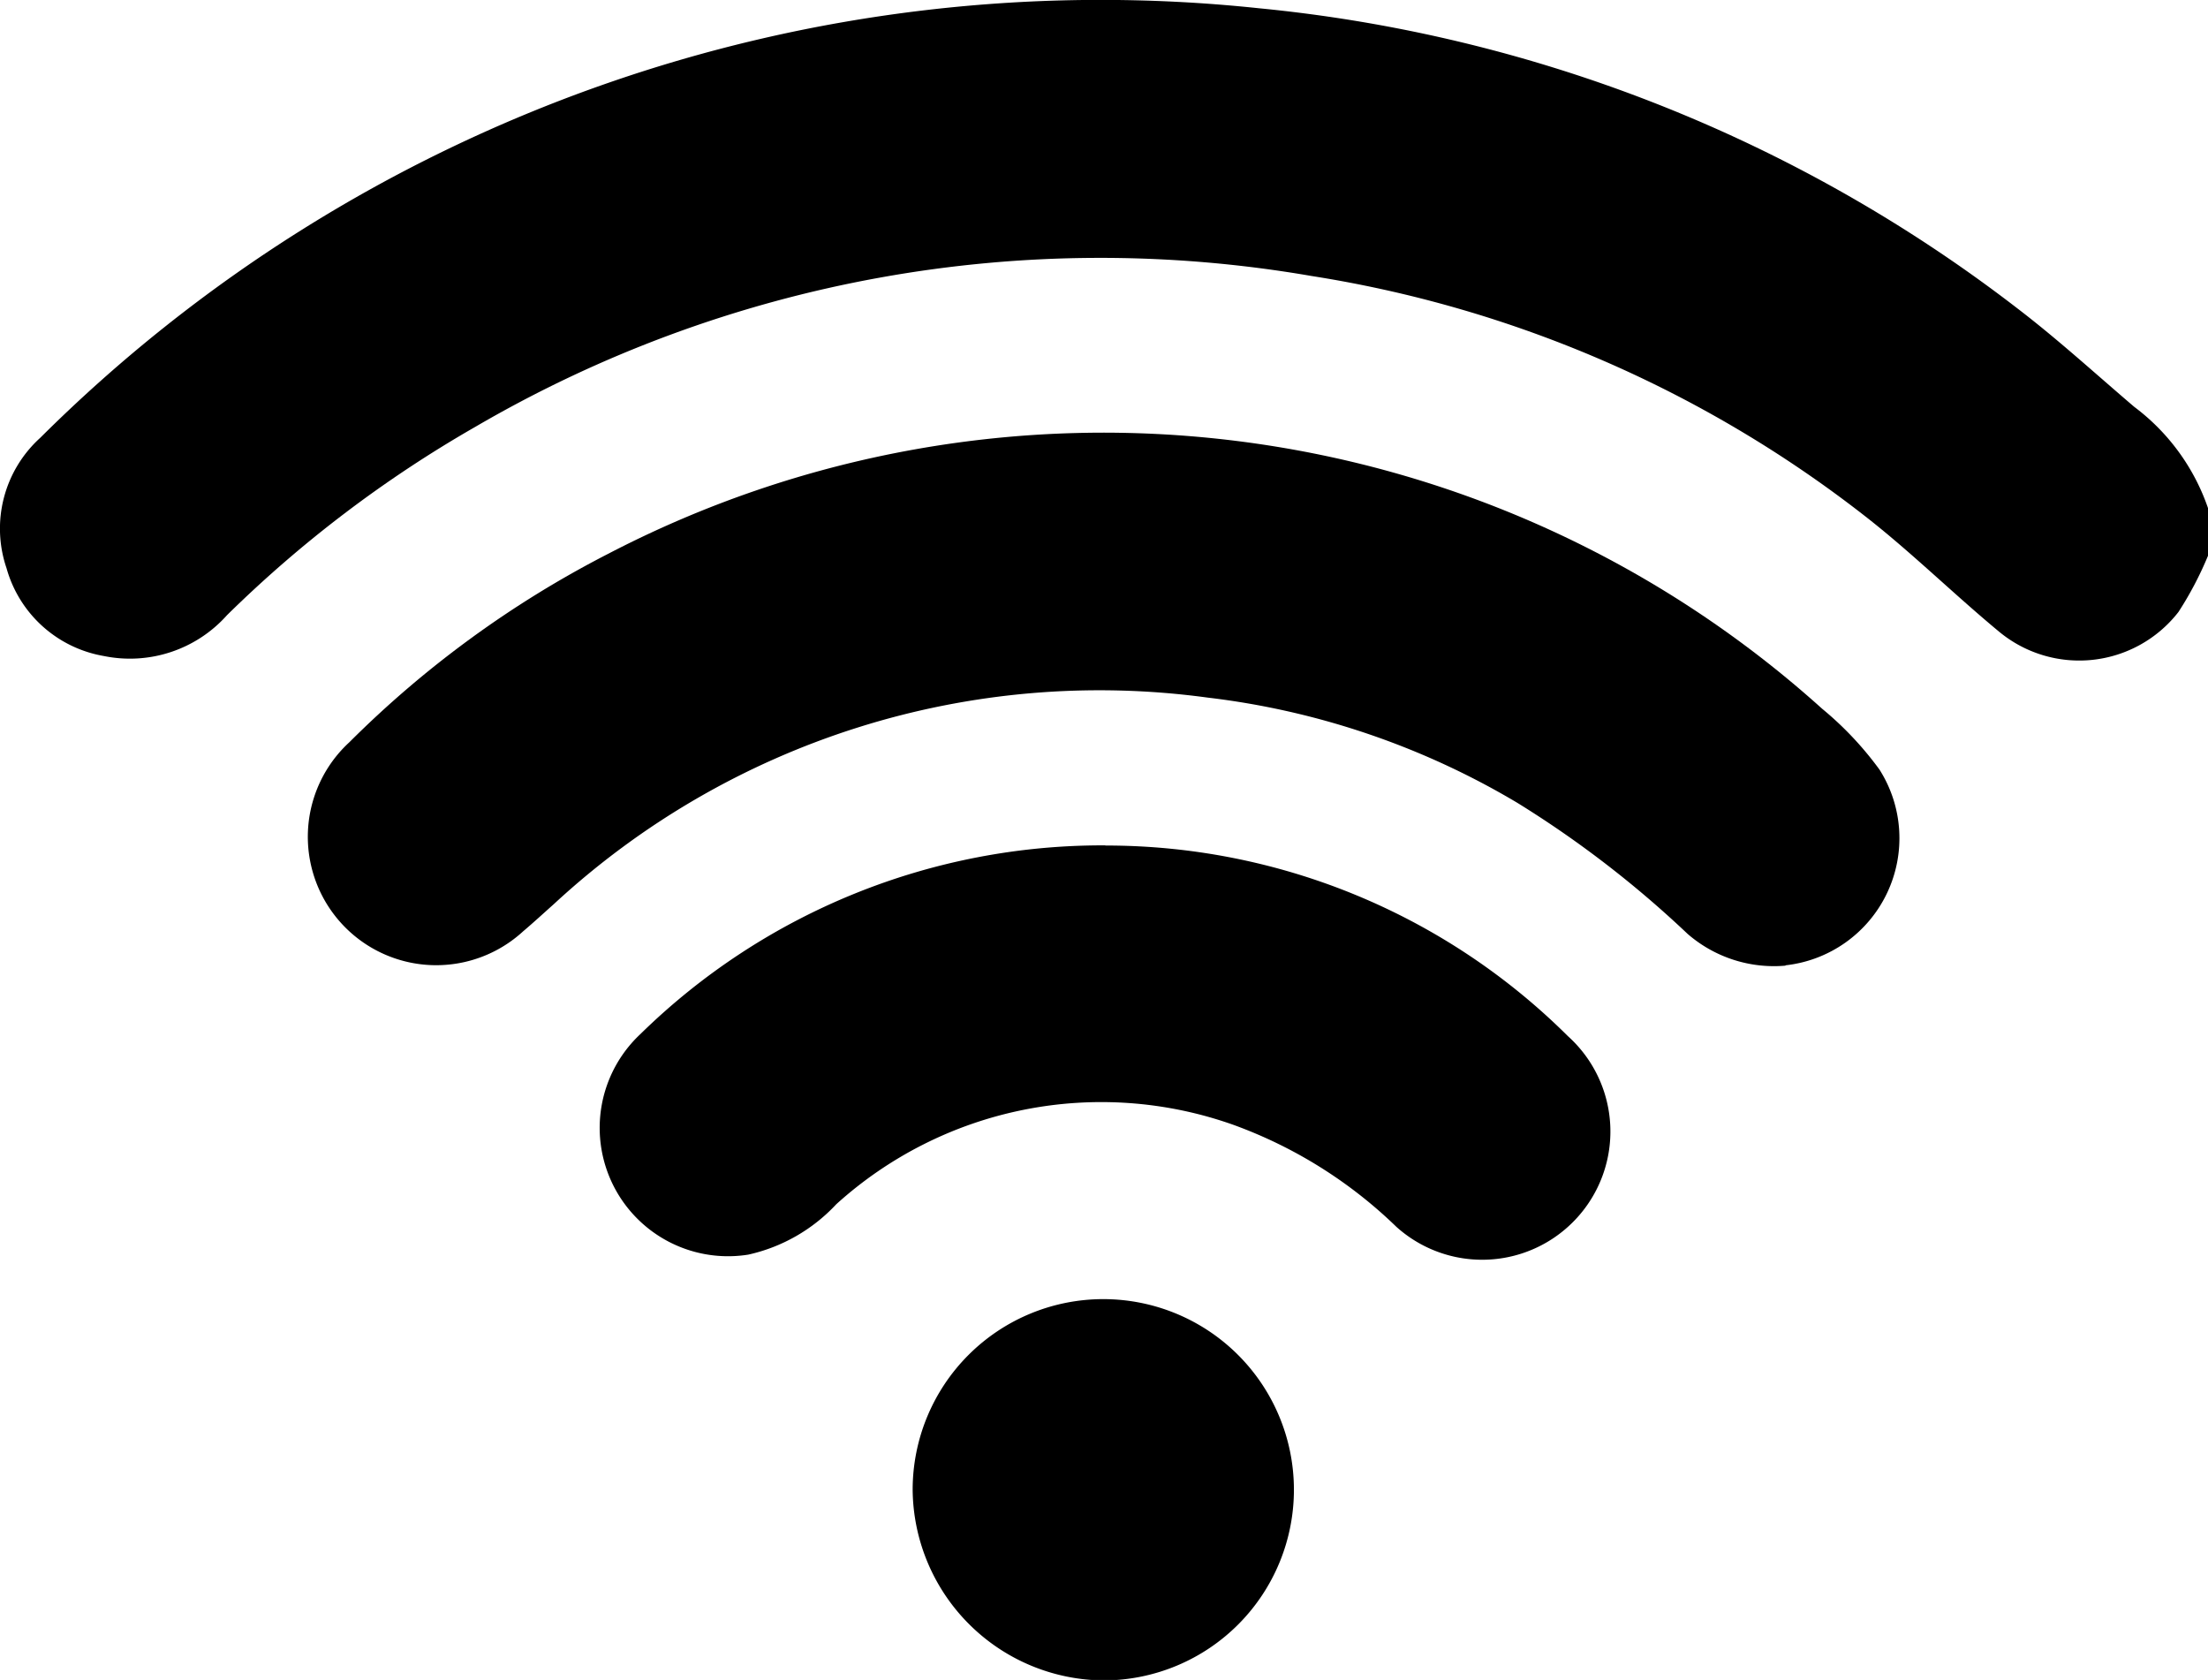 <svg id="Layer_1-2" xmlns="http://www.w3.org/2000/svg" width="13.899" height="10.574" viewBox="0 0 13.899 10.574">
  <g id="Group_4401" data-name="Group 4401" transform="translate(0 0)">
    <path id="Path_6266" data-name="Path 6266" d="M13.9,3.5a2.178,2.178,0,0,1-.186.354.791.791,0,0,1-1.135.119c-.289-.24-.557-.505-.853-.734a7.572,7.572,0,0,0-3.47-1.5,7.809,7.809,0,0,0-5.267.952A7.652,7.652,0,0,0,1.43,3.874a.819.819,0,0,1-.776.257.772.772,0,0,1-.612-.553.771.771,0,0,1,.213-.821A9.462,9.462,0,0,1,7.926.054,9.29,9.29,0,0,1,12.7,1.943c.255.195.492.412.736.62A1.339,1.339,0,0,1,13.9,3.2v.3Z" transform="translate(-0.001 -0.002)"/>
    <path id="Path_6267" data-name="Path 6267" d="M65.651,82.66a.829.829,0,0,1-.617-.2,6.6,6.6,0,0,0-1.072-.825,4.943,4.943,0,0,0-1.948-.662,5.055,5.055,0,0,0-4.117,1.3c-.064.057-.128.116-.193.171a.808.808,0,0,1-1.094-1.19,6.515,6.515,0,0,1,1.627-1.185,6.757,6.757,0,0,1,7.644.974,2.092,2.092,0,0,1,.361.383.805.805,0,0,1-.592,1.232Z" transform="translate(-54.411 -76.582)"/>
    <path id="Path_6268" data-name="Path 6268" d="M113.081,154.82a4.122,4.122,0,0,1,2.909,1.2.806.806,0,0,1-1.08,1.2,2.889,2.889,0,0,0-1.026-.642,2.486,2.486,0,0,0-2.5.5,1.075,1.075,0,0,1-.554.317.808.808,0,0,1-.678-1.389,4.154,4.154,0,0,1,2.923-1.187Z" transform="translate(-106.12 -149.498)"/>
    <path id="Path_6269" data-name="Path 6269" d="M167.129,238.962a1.2,1.2,0,1,1,1.206,1.2A1.211,1.211,0,0,1,167.129,238.962Z" transform="translate(-161.384 -229.585)"/>
  </g>
</svg>
